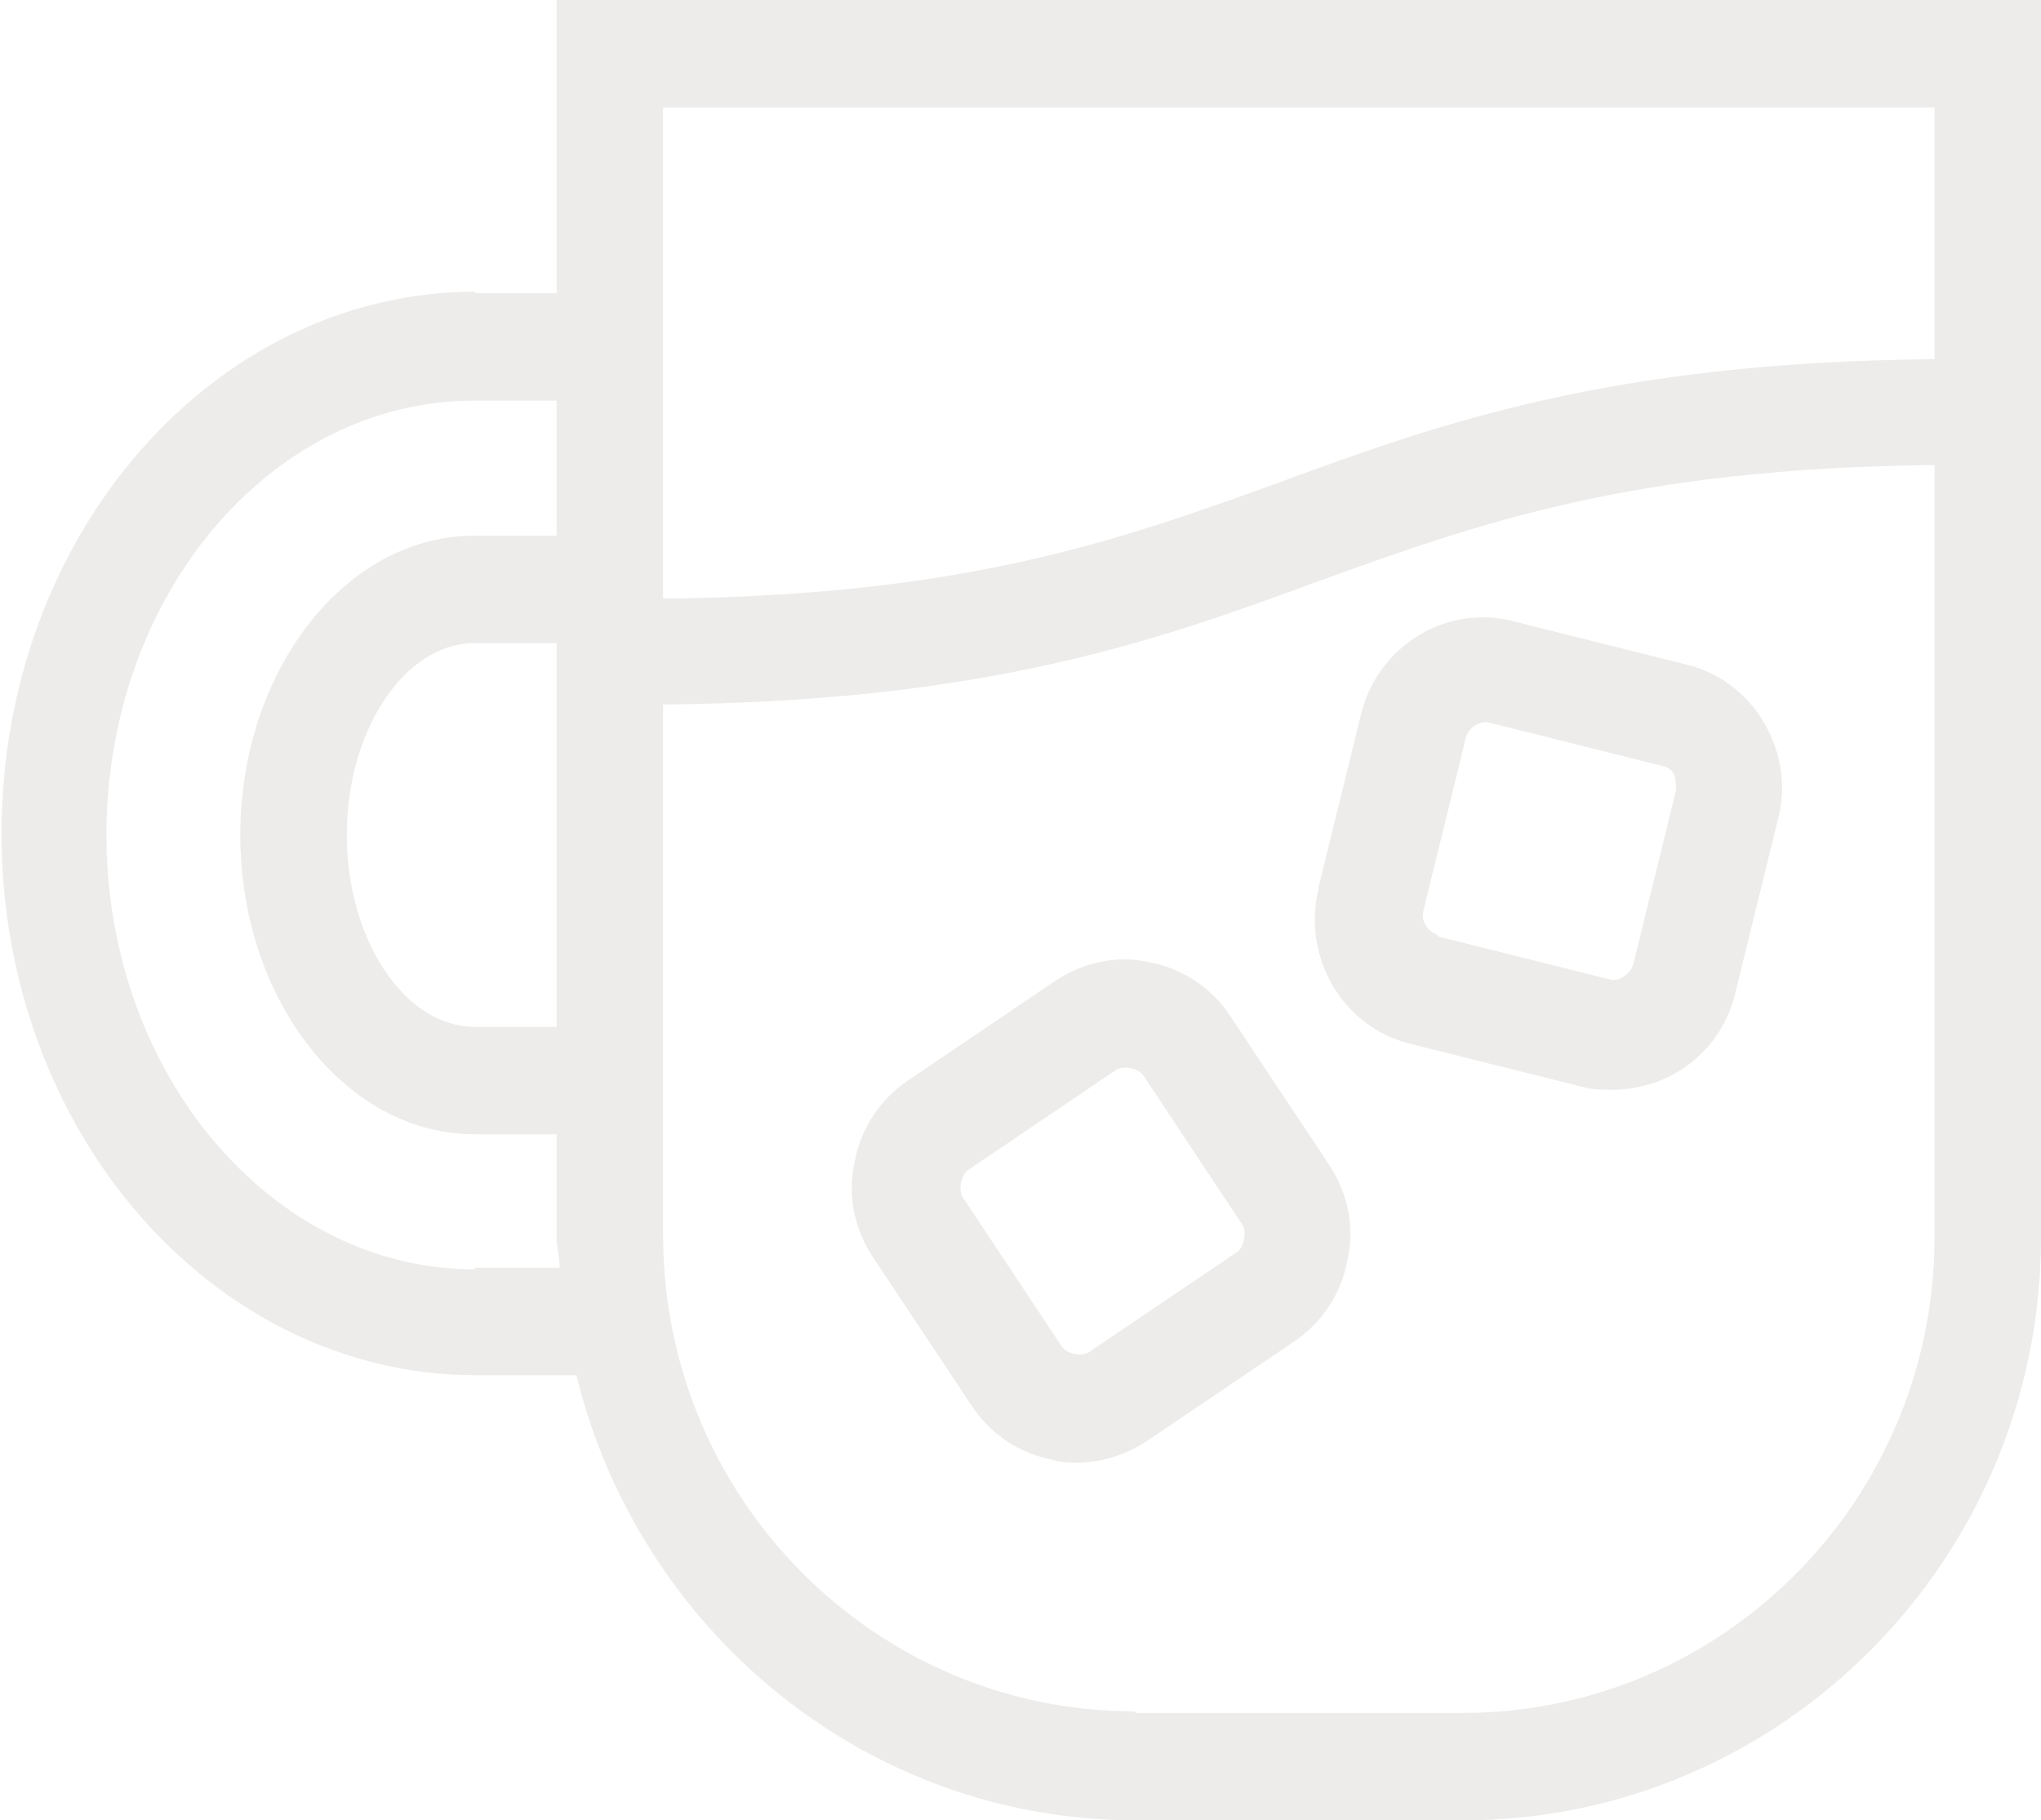 <svg width="231" height="206" viewBox="0 0 231 206" fill="none" xmlns="http://www.w3.org/2000/svg">
<g clip-path="url(#clip0_3377_2914)">
<path d="M53.705 33.175H63V0H231V139.997C231 176.472 201.566 206 165.59 206H128.582C97.943 206 72.295 184.462 65.238 155.629H53.877C24.27 155.629 0.172 128.186 0.172 94.315C0.172 60.445 24.27 33.002 53.877 33.002L53.705 33.175ZM63 72.777H53.705C45.787 72.777 39.246 82.678 39.246 94.489C39.246 106.3 45.787 116.201 53.705 116.201H63V72.777ZM75.049 12.159V67.74C109.303 67.393 126.689 61.14 144.934 54.54C163.352 47.766 182.459 40.992 218.951 40.644V12.159H75.049ZM128.582 193.841H165.59C195.025 193.841 218.951 169.698 218.951 139.997V52.629C184.697 52.976 167.311 59.229 149.066 65.83C130.648 72.604 111.541 79.378 75.049 79.725V139.823C75.049 169.524 98.975 193.668 128.41 193.668L128.582 193.841ZM53.705 143.47H63.344C63.344 142.255 63 141.212 63 139.997V128.359H53.705C39.074 128.359 27.197 113.074 27.197 94.489C27.197 75.904 39.074 60.619 53.705 60.619H63V45.334H53.705C30.639 45.334 12.049 67.393 12.049 94.489C12.049 121.585 30.811 143.644 53.705 143.644V143.47Z" fill="#89837C" fill-opacity="0.15"/>
<path d="M102.757 122.279L119.453 110.988C122.552 108.904 126.511 108.036 130.126 108.904C133.913 109.599 137.183 111.857 139.249 114.983L150.437 131.832C152.503 134.958 153.363 138.779 152.503 142.601C151.814 146.422 149.576 149.722 146.478 151.806L129.781 163.096C127.372 164.66 124.617 165.528 121.863 165.528C121.003 165.528 119.97 165.528 119.109 165.181C115.322 164.486 112.052 162.228 109.986 159.101L98.798 142.253C96.732 139.127 95.871 135.305 96.732 131.484C97.421 127.663 99.658 124.363 102.757 122.279ZM108.953 135.479L120.142 152.327C120.658 153.196 122.38 153.543 123.24 153.022L139.937 141.732C140.798 141.211 141.142 139.474 140.626 138.606L129.437 121.757C128.921 120.889 127.199 120.542 126.339 121.063L109.642 132.353C108.781 132.874 108.437 134.611 108.953 135.479Z" fill="#89837C" fill-opacity="0.15"/>
<path d="M149.236 100.396L154.056 80.769C155.949 73.126 163.695 68.263 171.441 70.347L190.892 75.211C194.506 76.079 197.777 78.511 199.67 81.811C201.564 85.111 202.252 88.933 201.219 92.754L196.4 112.381C194.851 118.981 188.998 123.324 182.457 123.324C181.252 123.324 180.219 123.324 179.015 122.976L159.564 118.113C151.99 116.202 147.342 108.386 149.236 100.57V100.396ZM162.662 105.954L182.113 110.818C183.146 111.165 184.523 110.297 184.867 109.081L189.687 89.454C189.687 89.454 189.687 88.064 189.515 87.717C189.342 87.369 188.998 86.848 188.138 86.674L168.687 81.811C167.482 81.464 166.277 82.332 165.933 83.374L161.113 103.002C160.769 104.218 161.629 105.433 162.662 105.781V105.954Z" fill="#89837C" fill-opacity="0.15"/>
</g>
<defs>
<clipPath id="clip0_3377_2914">
<rect width="231" height="206" fill="white" transform="matrix(-1 0 0 1 231 0)"/>
</clipPath>
</defs>
</svg>
